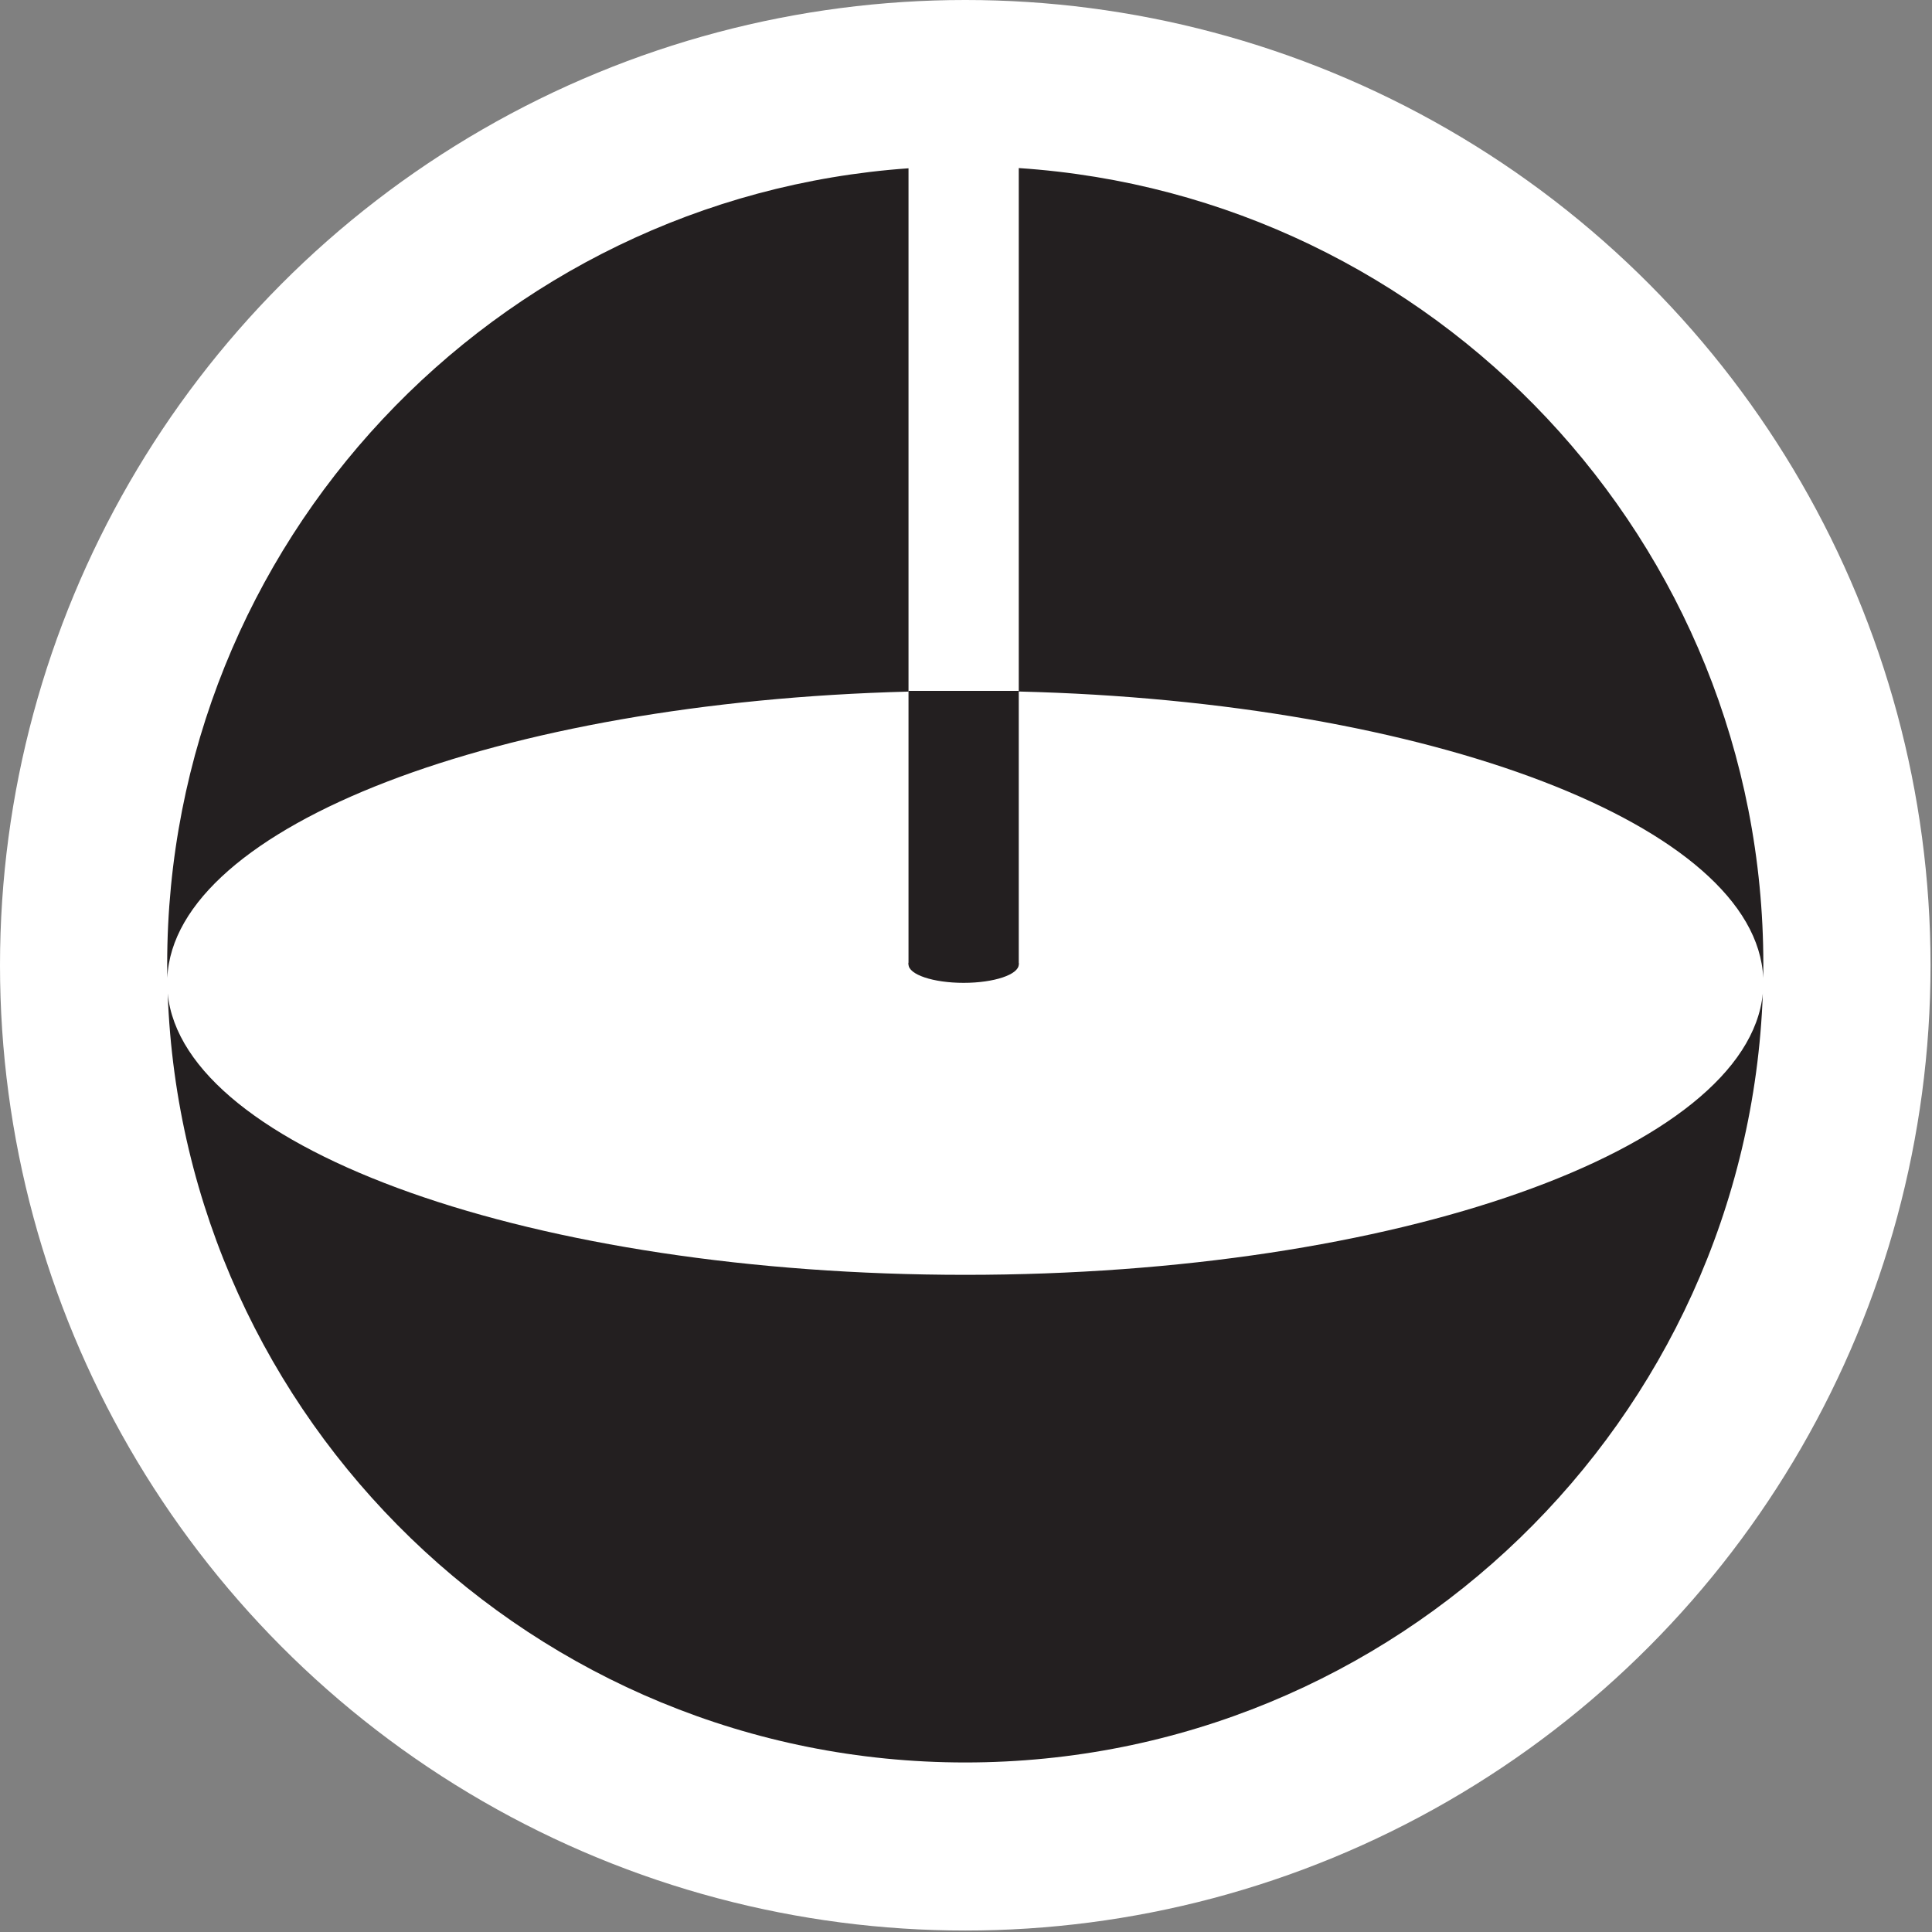 <svg style="fill-rule:evenodd;clip-rule:evenodd;stroke-linejoin:round;stroke-miterlimit:2;" xml:space="preserve" xmlns:xlink="http://www.w3.org/1999/xlink" xmlns="http://www.w3.org/2000/svg" version="1.1" viewBox="0 0 1182 1182" height="100%" width="100%"><rect x="0" y="0" width="1182" height="1182" fill="#808080" stroke="none"/><circle style="fill:#fff;" r="590.551" cy="590.551" cx="590.551"></circle><g id="Logo-Somu-Gráfico"><ellipse style="fill:#231f20;" ry="11.299" rx="33.728" cy="590.01" cx="589.555" id="Origen"></ellipse><path style="fill:#231f20;" d="M555.827,522.257l-0,67.753l67.456,0l0,-167.335l-67.456,-0l-0,99.582" id="Luz"></path><path style="fill:#231f20;" d="M555.827,423.12c-250.589,6.455 -449.246,82.22 -453.475,175.163c-0.046,-2.752 -0.069,-5.51 -0.069,-8.273c0,-257.808 200.24,-469.216 453.544,-487.049l-0,320.159Zm67.456,-320.296c254.246,16.863 455.536,228.703 455.536,487.186c-0,2.763 -0.023,5.521 -0.069,8.273c-4.24,-93.19 -203.939,-169.109 -455.467,-175.212l0,-320.247Zm455.216,505.004c-9.39,261.242 -224.43,470.45 -487.948,470.45c-263.517,-0 -478.558,-209.208 -487.948,-470.45c9.39,95.576 224.431,172.116 487.948,172.116c263.518,-0 478.558,-76.54 487.948,-172.116Z"></path></g></svg>